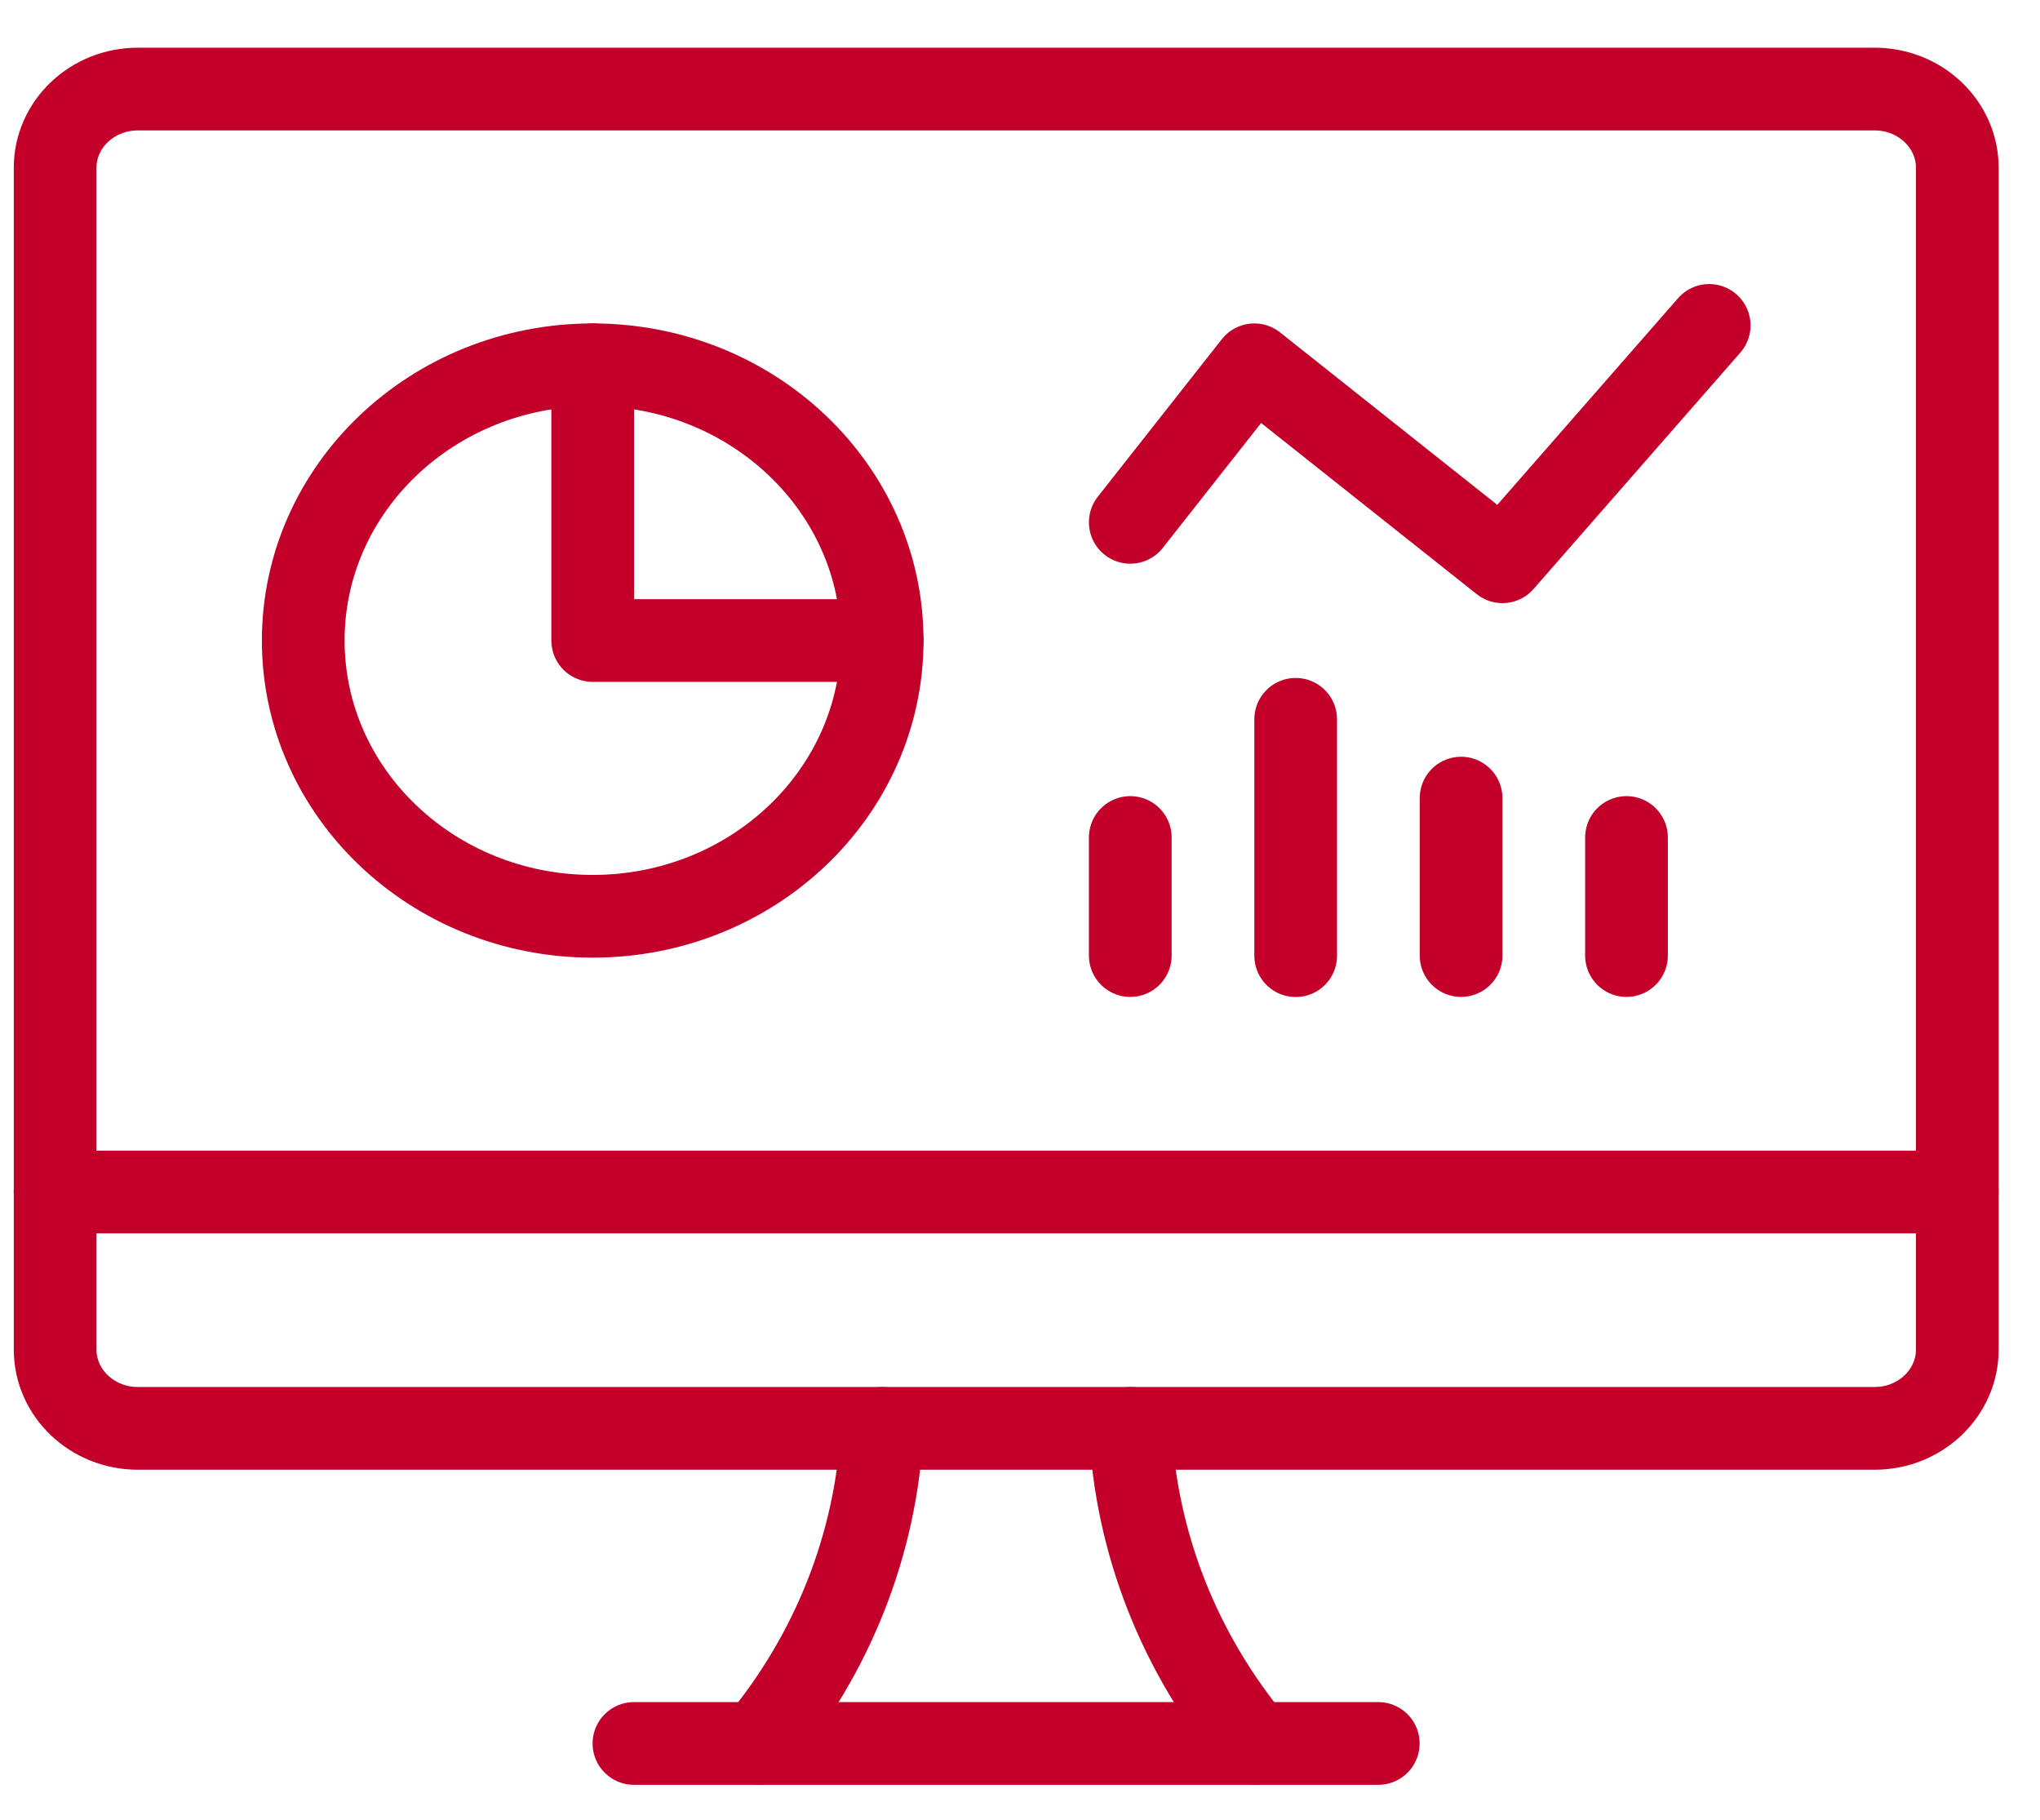<svg width="37" height="33" viewBox="0 0 37 33" fill="none" xmlns="http://www.w3.org/2000/svg">
<path d="M10.75 16.616C13.649 16.616 16 14.377 16 11.615C16 8.854 13.649 6.615 10.75 6.615C7.851 6.615 5.5 8.854 5.5 11.615C5.5 14.377 7.851 16.616 10.75 16.616Z" stroke="#C20029" stroke-width="1.5" stroke-linecap="round" stroke-linejoin="round"/>
<path d="M10.75 6.615V11.615H16" stroke="#C20029" stroke-width="1.5" stroke-linecap="round" stroke-linejoin="round"/>
<path d="M13.75 31.616C15.109 29.982 15.896 27.984 16 25.902" stroke="#C20029" stroke-width="1.5" stroke-linecap="round" stroke-linejoin="round"/>
<path d="M22.75 31.616C21.391 29.982 20.604 27.984 20.5 25.902" stroke="#C20029" stroke-width="1.5" stroke-linecap="round" stroke-linejoin="round"/>
<path d="M11.498 31.616H24.998" stroke="#C20029" stroke-width="1.5" stroke-linecap="round" stroke-linejoin="round"/>
<path d="M1 21.616H35.5" stroke="#C20029" stroke-width="1.5" stroke-linecap="round" stroke-linejoin="round"/>
<path d="M34 1.615H2.5C1.672 1.615 1 2.254 1 3.043V24.473C1 25.262 1.672 25.902 2.5 25.902H34C34.828 25.902 35.5 25.262 35.5 24.473V3.043C35.5 2.254 34.828 1.615 34 1.615Z" stroke="#C20029" stroke-width="1.5" stroke-linecap="round" stroke-linejoin="round"/>
<path d="M20.5 9.472L22.75 6.615L27.25 10.187L31 5.901" stroke="#C20029" stroke-width="1.5" stroke-linecap="round" stroke-linejoin="round"/>
<path d="M29.5 17.328V15.187" stroke="#C20029" stroke-width="1.5" stroke-linecap="round" stroke-linejoin="round"/>
<path d="M26.5 17.328V14.473" stroke="#C20029" stroke-width="1.5" stroke-linecap="round" stroke-linejoin="round"/>
<path d="M23.5 17.33V13.044" stroke="#C20029" stroke-width="1.5" stroke-linecap="round" stroke-linejoin="round"/>
<path d="M20.5 17.328V15.187" stroke="#C20029" stroke-width="1.5" stroke-linecap="round" stroke-linejoin="round"/>
</svg>
